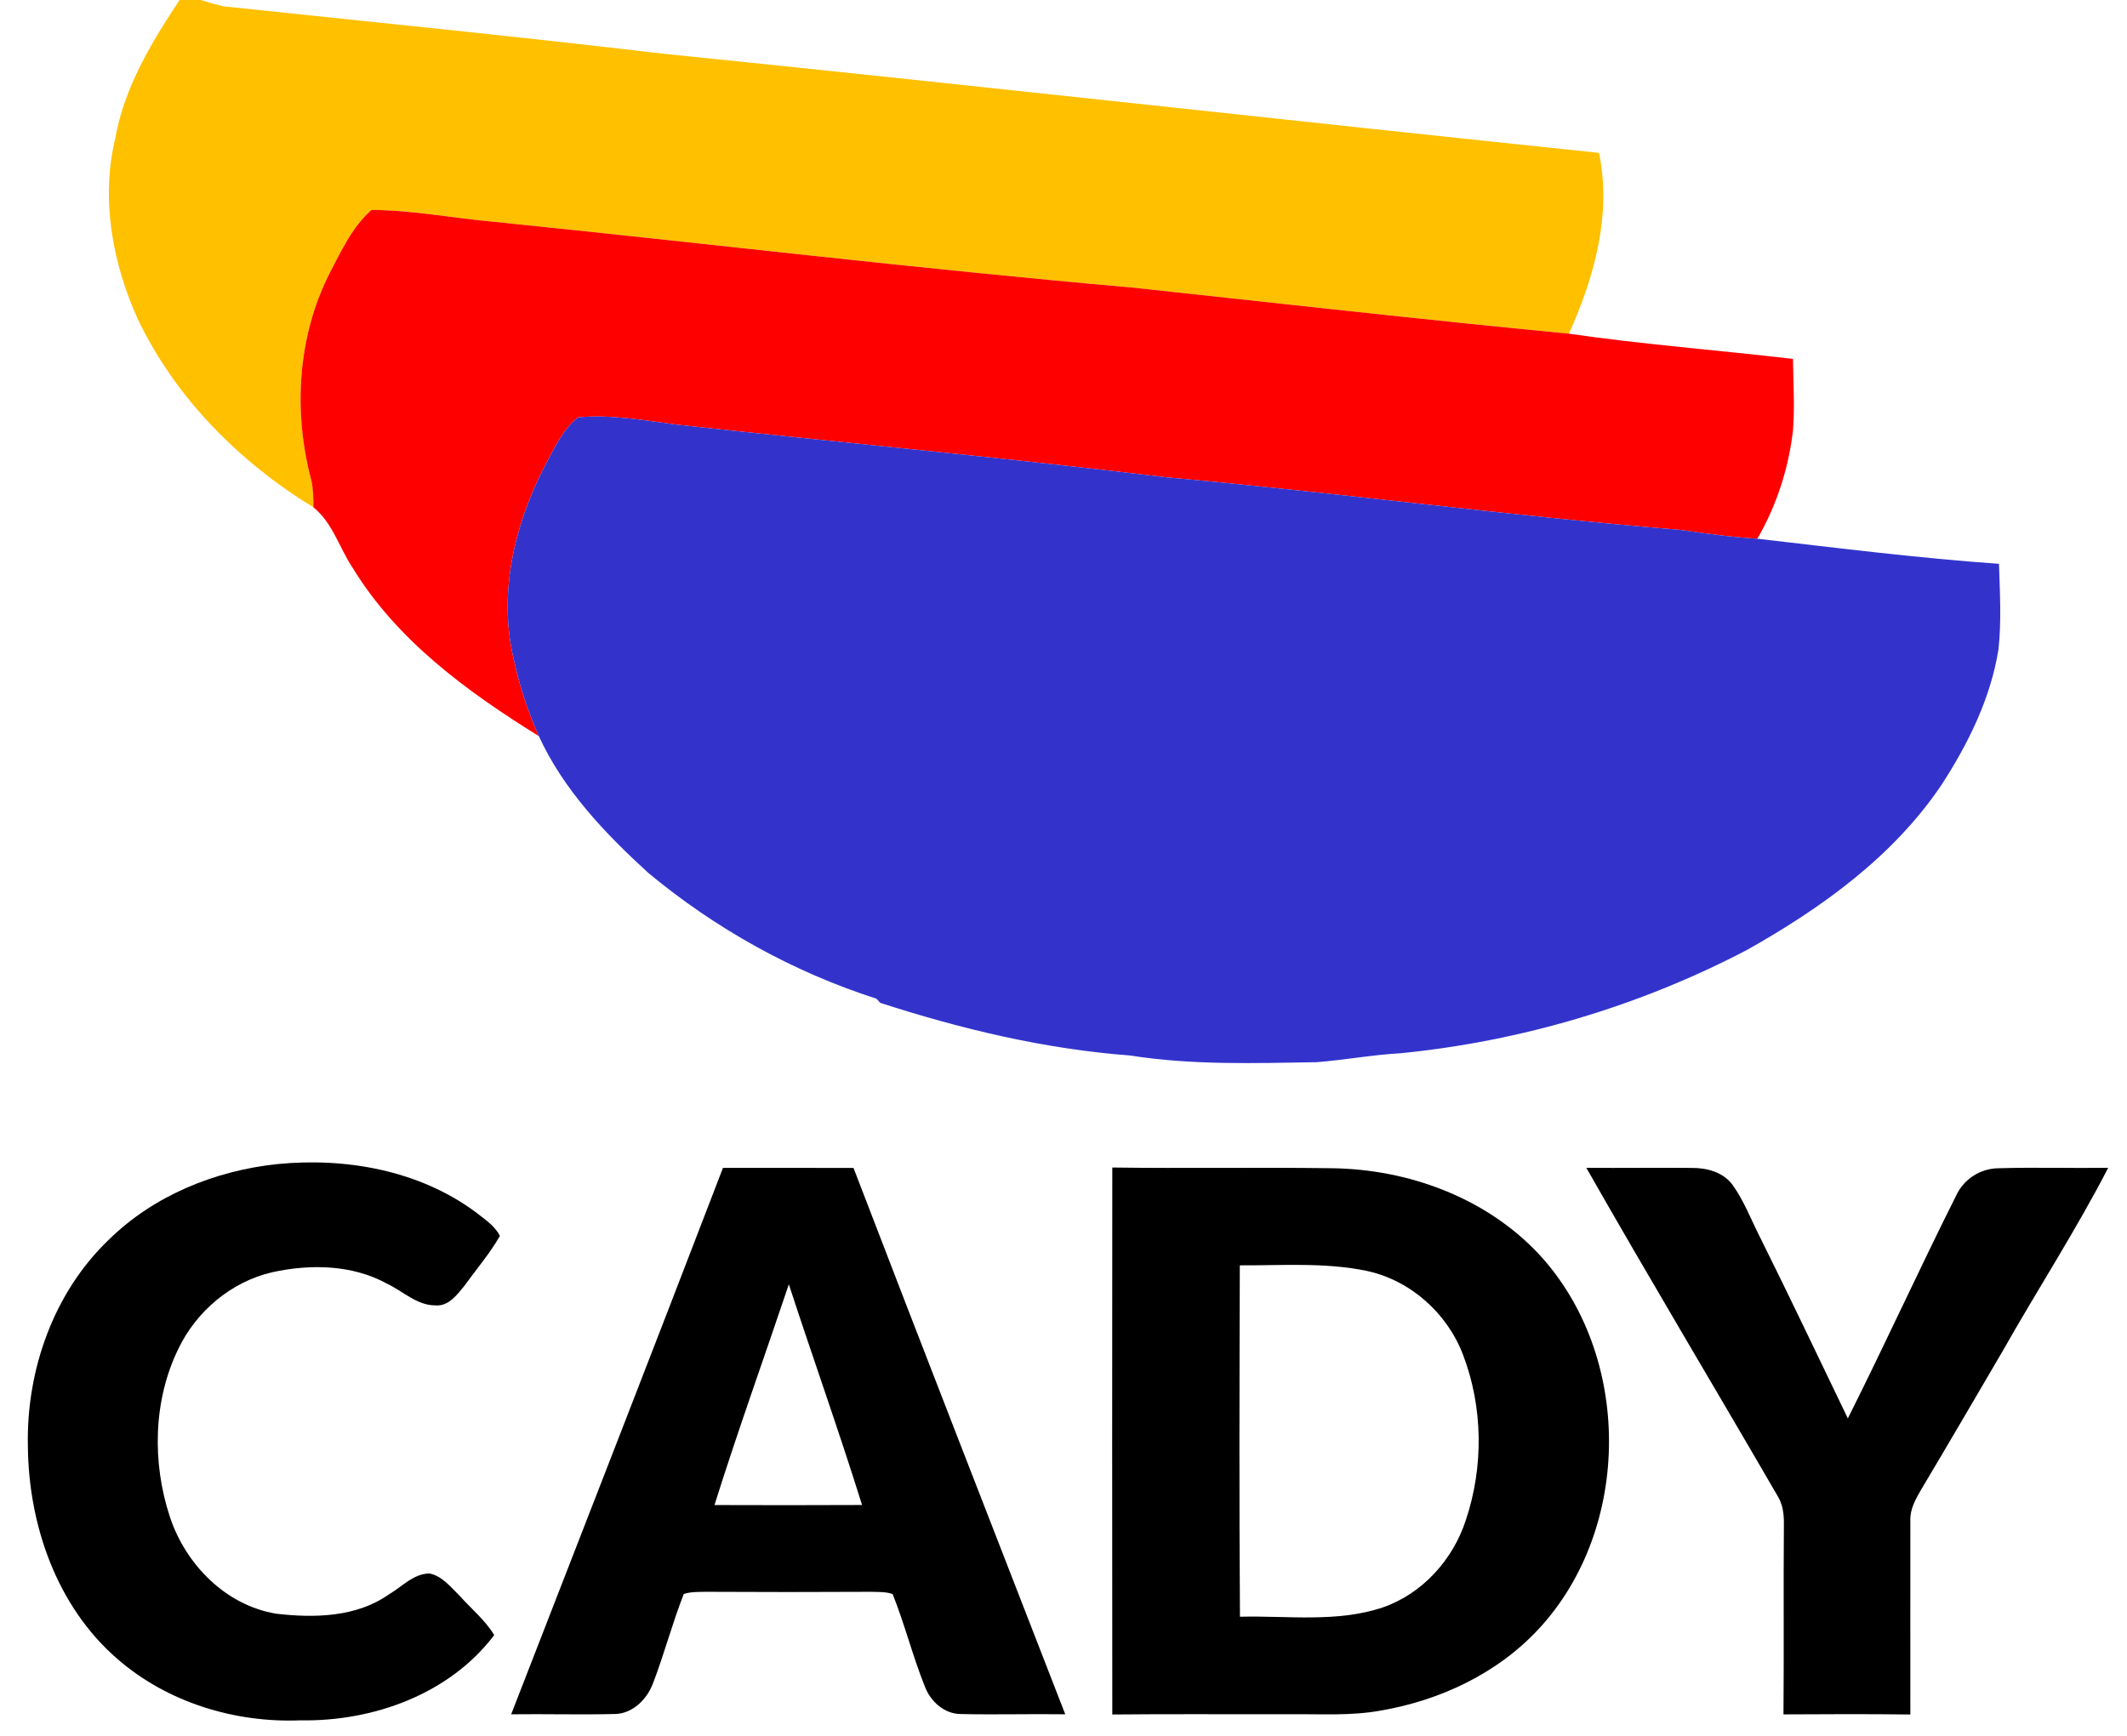<?xml version="1.0" encoding="UTF-8" ?>
<!DOCTYPE svg PUBLIC "-//W3C//DTD SVG 1.1//EN" "http://www.w3.org/Graphics/SVG/1.1/DTD/svg11.dtd">
<svg width="425pt" height="347pt" viewBox="0 0 425 347" version="1.1" xmlns="http://www.w3.org/2000/svg">
<g id="#ffc000ff">
<path fill="#ffc000" opacity="1.00" d=" M 35.88 0.00 L 40.10 0.00 C 41.68 0.46 43.25 1.01 44.89 1.29 C 74.12 4.38 103.37 7.29 132.56 10.74 C 194.90 17.08 257.18 24.06 319.50 30.55 C 322.07 42.88 318.55 55.47 313.49 66.69 C 284.30 63.89 255.16 60.58 226.01 57.45 C 183.63 53.75 141.39 48.67 99.08 44.37 C 90.79 43.65 82.55 42.00 74.22 41.96 C 70.36 45.38 68.15 50.22 65.80 54.73 C 59.41 67.41 58.57 82.45 62.22 96.05 C 62.59 97.81 62.63 99.61 62.62 101.40 C 47.83 92.34 35.04 79.54 27.53 63.77 C 22.46 52.55 20.10 39.74 23.04 27.61 C 24.83 17.44 30.26 8.48 35.88 0.00 Z" />
</g>
<g id="#ff0000ff">
<path fill="#ff0000" opacity="1.00" d=" M 65.80 54.73 C 68.15 50.22 70.36 45.38 74.22 41.96 C 82.55 42.00 90.79 43.65 99.08 44.37 C 141.39 48.67 183.63 53.75 226.01 57.45 C 255.16 60.58 284.30 63.89 313.49 66.69 C 328.35 68.85 343.35 69.98 358.26 71.74 C 358.31 76.51 358.63 81.28 358.26 86.04 C 357.38 93.63 354.98 101.05 351.14 107.67 C 345.97 107.36 340.85 106.63 335.73 105.91 C 301.42 103.09 267.28 98.48 232.99 95.39 C 200.55 91.47 168.00 88.45 135.52 84.91 C 128.89 84.06 122.19 82.79 115.50 83.41 C 112.38 85.90 110.71 89.67 108.87 93.12 C 102.75 104.89 99.49 118.81 102.69 131.93 C 103.80 137.15 105.52 142.24 107.67 147.13 C 93.40 138.27 79.32 128.03 70.44 113.45 C 67.78 109.47 66.47 104.48 62.62 101.40 C 62.63 99.61 62.59 97.81 62.22 96.05 C 58.57 82.45 59.41 67.41 65.80 54.73 Z" />
</g>
<g id="#3333ccff">
<path fill="#3333cc" opacity="1.00" d=" M 115.50 83.41 C 122.19 82.79 128.89 84.06 135.52 84.91 C 168.00 88.45 200.55 91.47 232.99 95.39 C 267.28 98.48 301.42 103.09 335.73 105.91 C 340.85 106.63 345.97 107.36 351.14 107.67 C 367.20 109.53 383.28 111.55 399.42 112.69 C 399.60 118.41 399.94 124.16 399.31 129.86 C 397.73 139.63 393.26 148.67 387.91 156.91 C 378.28 171.21 363.90 181.53 349.05 189.87 C 327.63 201.08 304.02 208.10 279.96 210.50 C 274.29 210.81 268.70 211.86 263.04 212.30 C 250.63 212.50 238.14 212.91 225.83 210.96 C 208.79 209.68 192.10 205.69 175.89 200.44 C 175.69 200.23 175.30 199.81 175.11 199.60 C 158.48 194.27 142.95 185.61 129.53 174.46 C 120.91 166.58 112.59 157.87 107.67 147.13 C 105.52 142.24 103.80 137.15 102.69 131.93 C 99.49 118.81 102.75 104.89 108.87 93.12 C 110.71 89.67 112.38 85.90 115.50 83.41 Z" />
</g>
<g id="#000000ff">
<path fill="#000000" opacity="1.00" d=" M 55.44 232.66 C 69.11 231.32 83.61 233.89 94.86 242.13 C 96.67 243.57 98.80 244.89 99.89 247.01 C 97.89 250.53 95.22 253.62 92.87 256.90 C 91.36 258.73 89.65 261.15 86.96 260.90 C 83.30 260.90 80.54 258.09 77.40 256.60 C 70.43 252.74 61.97 252.60 54.36 254.29 C 46.18 256.19 39.22 262.09 35.62 269.62 C 30.59 279.96 30.38 292.33 33.94 303.16 C 37.09 312.68 45.08 320.86 55.20 322.53 C 62.81 323.41 71.20 323.25 77.70 318.67 C 80.30 317.15 82.63 314.51 85.83 314.48 C 88.42 315.03 90.13 317.29 91.94 319.05 C 94.22 321.61 96.97 323.83 98.75 326.80 C 89.80 338.64 74.50 344.10 60.01 343.84 C 46.88 344.36 33.43 340.25 23.46 331.57 C 11.32 321.07 5.69 304.73 5.57 288.99 C 5.25 273.86 10.70 258.33 21.76 247.76 C 30.75 238.93 43.00 233.96 55.44 232.66 Z" />
<path fill="#000000" opacity="1.00" d=" M 144.46 233.42 C 153.15 233.42 161.85 233.42 170.54 233.43 C 184.52 269.87 198.72 306.24 212.85 342.63 C 205.91 342.53 198.98 342.74 192.04 342.58 C 188.75 342.61 185.97 340.11 184.83 337.16 C 182.38 331.08 180.79 324.68 178.36 318.60 C 176.98 318.11 175.49 318.20 174.05 318.15 C 163.02 318.21 151.99 318.21 140.96 318.15 C 139.51 318.19 138.02 318.12 136.62 318.59 C 134.33 324.45 132.73 330.57 130.47 336.46 C 129.29 339.59 126.46 342.47 122.95 342.57 C 116.01 342.75 109.08 342.54 102.14 342.63 C 116.28 306.24 130.47 269.87 144.46 233.42 M 142.76 300.81 C 152.59 300.84 162.42 300.85 172.25 300.80 C 167.64 286.01 162.42 271.42 157.62 256.69 C 152.68 271.39 147.41 286.01 142.76 300.81 Z" />
<path fill="#000000" opacity="1.00" d=" M 222.25 233.35 C 236.86 233.55 251.47 233.29 266.07 233.49 C 281.33 233.67 296.85 239.34 307.42 250.59 C 326.17 270.73 326.18 305.31 307.51 325.51 C 299.26 334.46 287.71 339.88 275.81 341.90 C 269.93 342.97 263.94 342.56 258.00 342.62 C 246.08 342.65 234.17 342.55 222.25 342.67 C 222.22 306.23 222.21 269.79 222.25 233.35 M 247.73 252.90 C 247.66 276.31 247.59 299.72 247.76 323.13 C 257.26 322.89 267.12 324.35 276.30 321.27 C 284.20 318.53 290.30 311.76 292.87 303.88 C 296.47 293.21 296.35 281.22 292.30 270.69 C 289.13 262.43 281.80 255.88 273.10 254.01 C 264.76 252.28 256.19 252.94 247.73 252.90 Z" />
<path fill="#000000" opacity="1.00" d=" M 316.97 233.41 C 323.99 233.47 331.00 233.36 338.02 233.43 C 341.03 233.40 344.32 234.27 346.19 236.82 C 348.50 240.04 349.89 243.80 351.69 247.31 C 357.65 259.31 363.41 271.42 369.22 283.49 C 376.64 268.71 383.50 253.63 390.92 238.84 C 392.42 235.66 395.70 233.56 399.21 233.50 C 406.55 233.27 413.90 233.51 421.24 233.41 C 414.78 245.94 407.07 257.80 400.13 270.08 C 394.71 279.32 389.32 288.59 383.83 297.79 C 382.73 299.68 381.61 301.69 381.71 303.95 C 381.68 316.86 381.73 329.76 381.71 342.67 C 373.26 342.57 364.81 342.60 356.36 342.65 C 356.47 330.09 356.34 317.53 356.44 304.97 C 356.49 302.86 356.29 300.71 355.13 298.90 C 342.46 277.04 329.46 255.37 316.97 233.41 Z" />
</g>
</svg>
